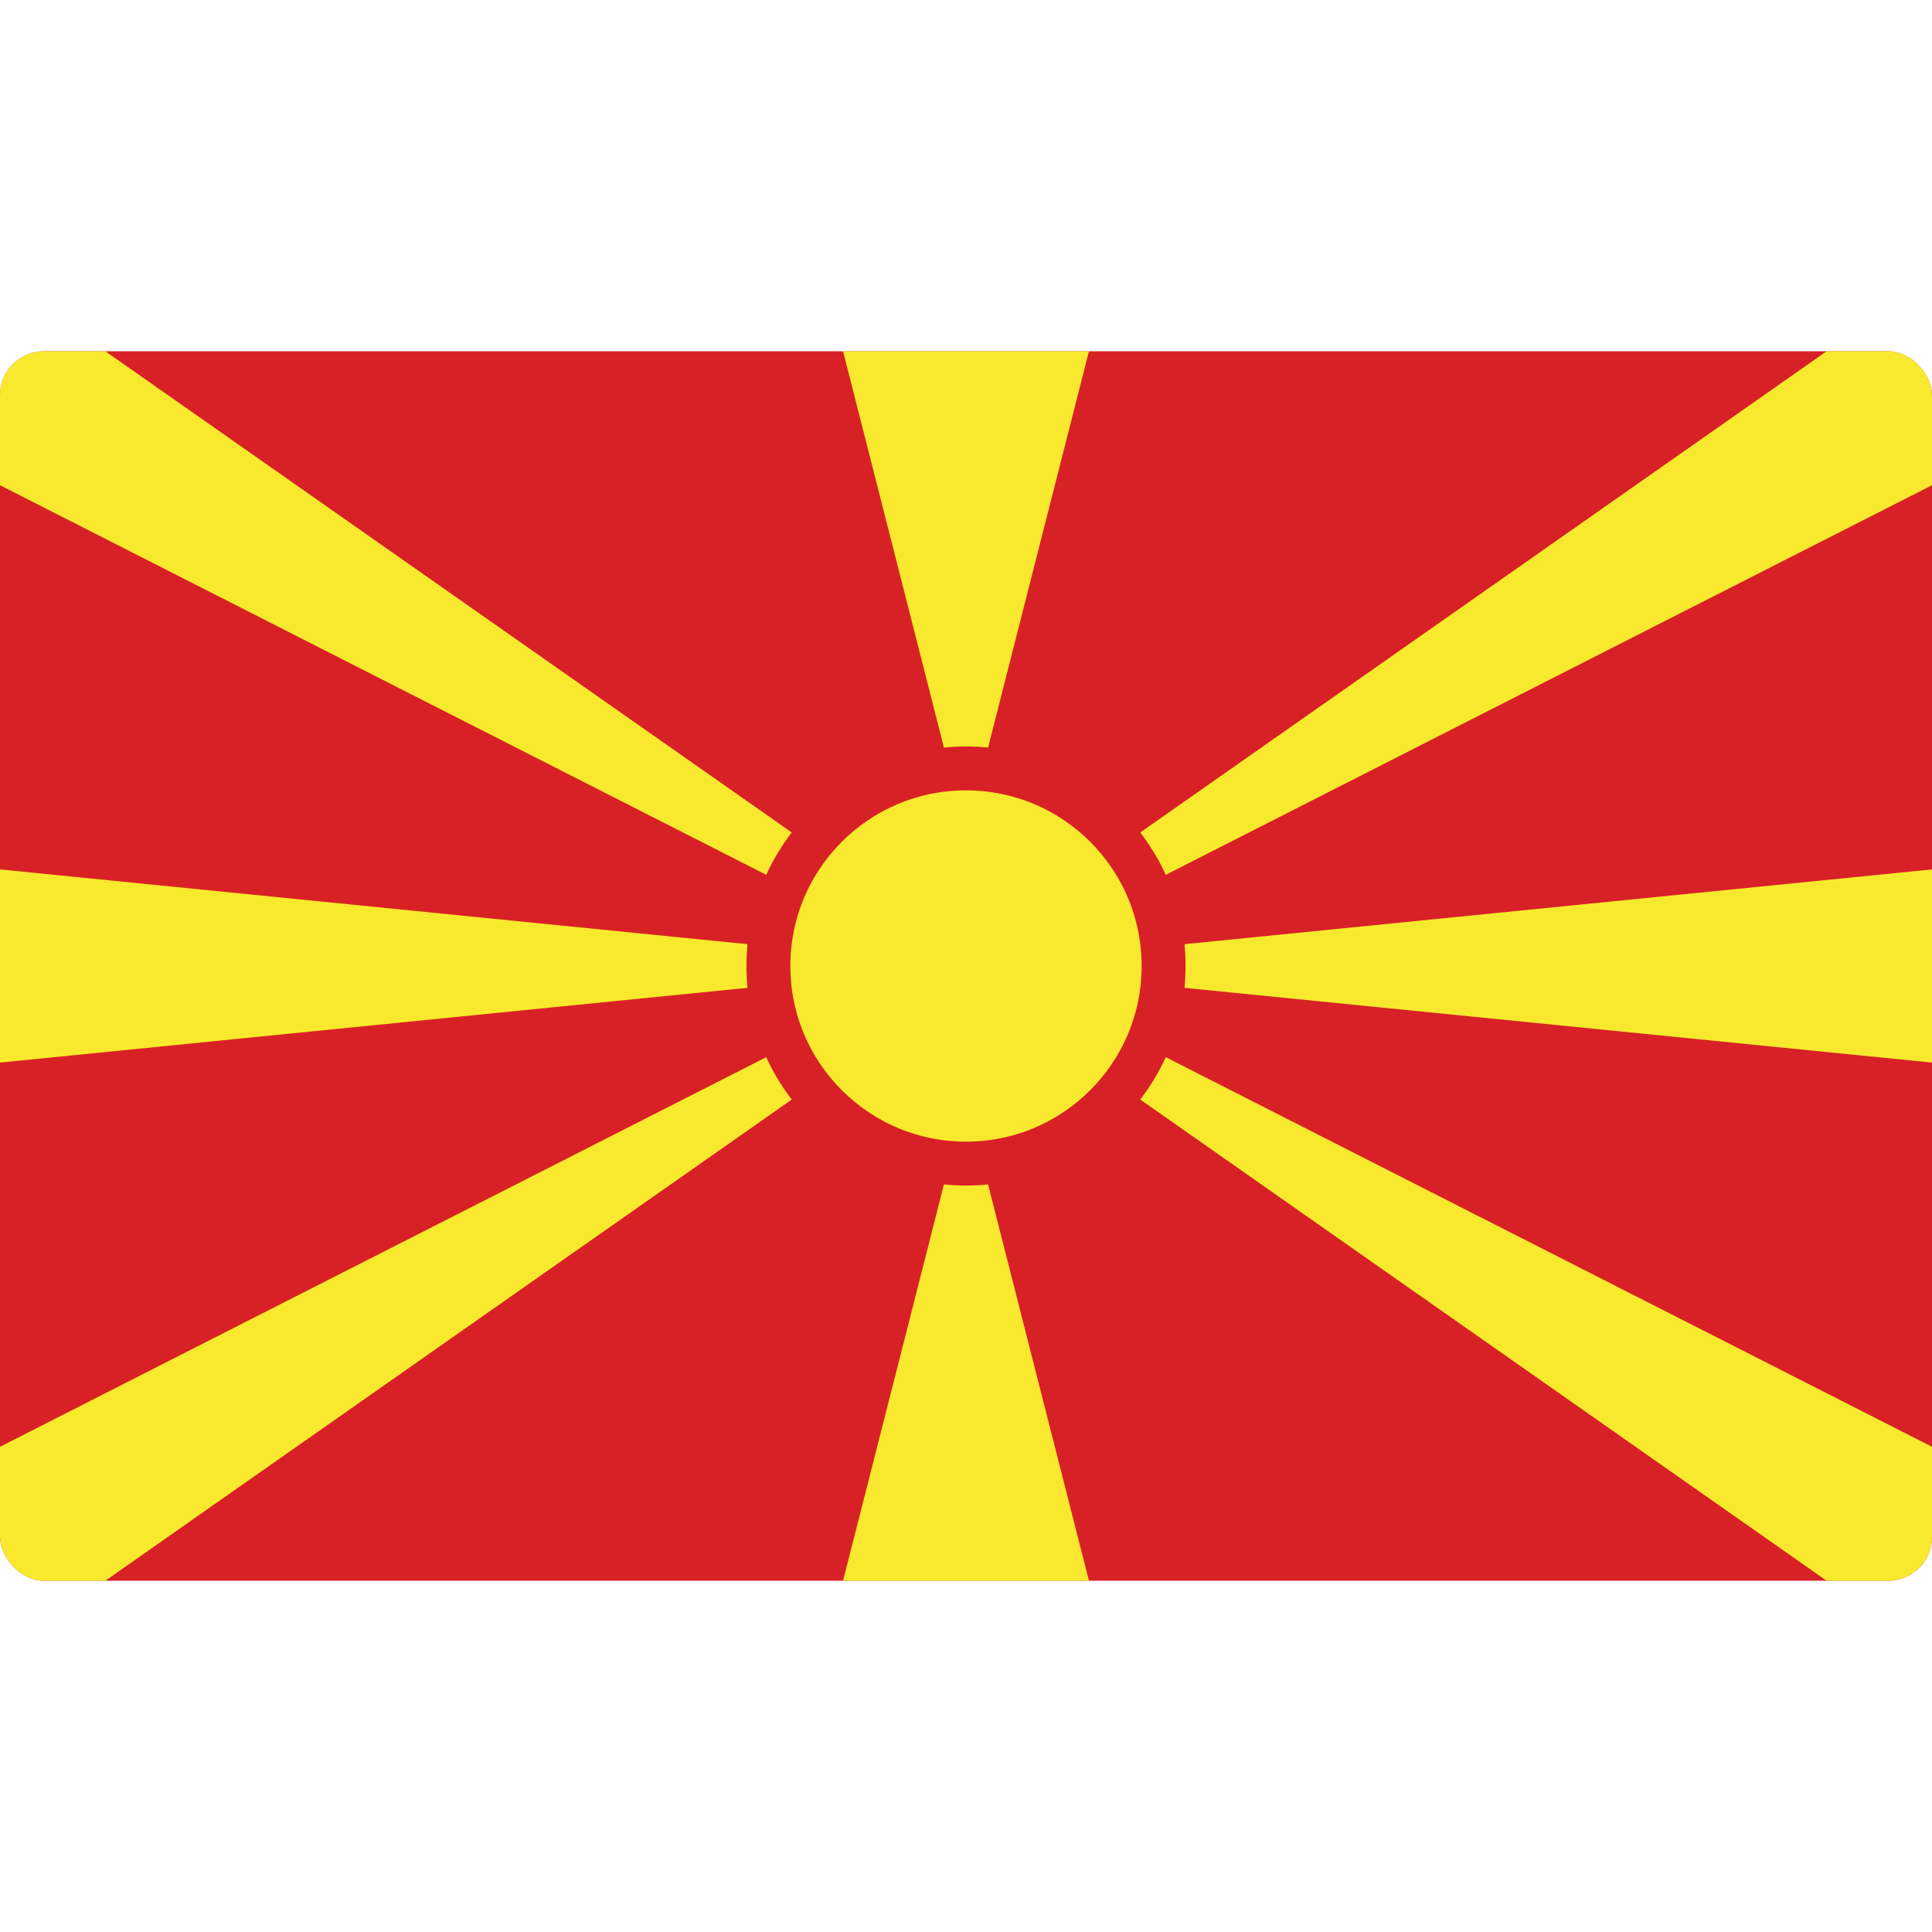 <svg width="22" height="22" viewBox="0 0 22 22" fill="none" xmlns="http://www.w3.org/2000/svg">
<g clip-path="url(#clip0_75_7710)">
<path d="M-3 4H25V18H-3V4Z" fill="#D82126"/>
<path d="M-3 12.4V9.6L25 12.4V9.6L-3 12.4ZM9.6 4H12.4L11 9.5L9.6 4ZM12.4 18H9.6L11 12.5L12.4 18ZM-3 4H1.2L12.286 11.772L-3 4ZM-3 18H1.2L12.286 10.228L-3 18ZM25 4H20.8L9.714 11.772L25 4ZM25 18H20.8L9.714 10.228L25 18Z" fill="#F8E92E"/>
<path d="M11 13.25C12.243 13.25 13.25 12.243 13.25 11C13.25 9.757 12.243 8.75 11 8.75C9.757 8.75 8.75 9.757 8.75 11C8.75 12.243 9.757 13.25 11 13.25Z" fill="#F8E92E" stroke="#D82126" stroke-width="0.5" stroke-miterlimit="17.14"/>
</g>
<defs>
<clipPath id="clip0_75_7710">
<rect y="4" width="22" height="14" rx="0.5" fill="white"/>
</clipPath>
</defs>
</svg>
